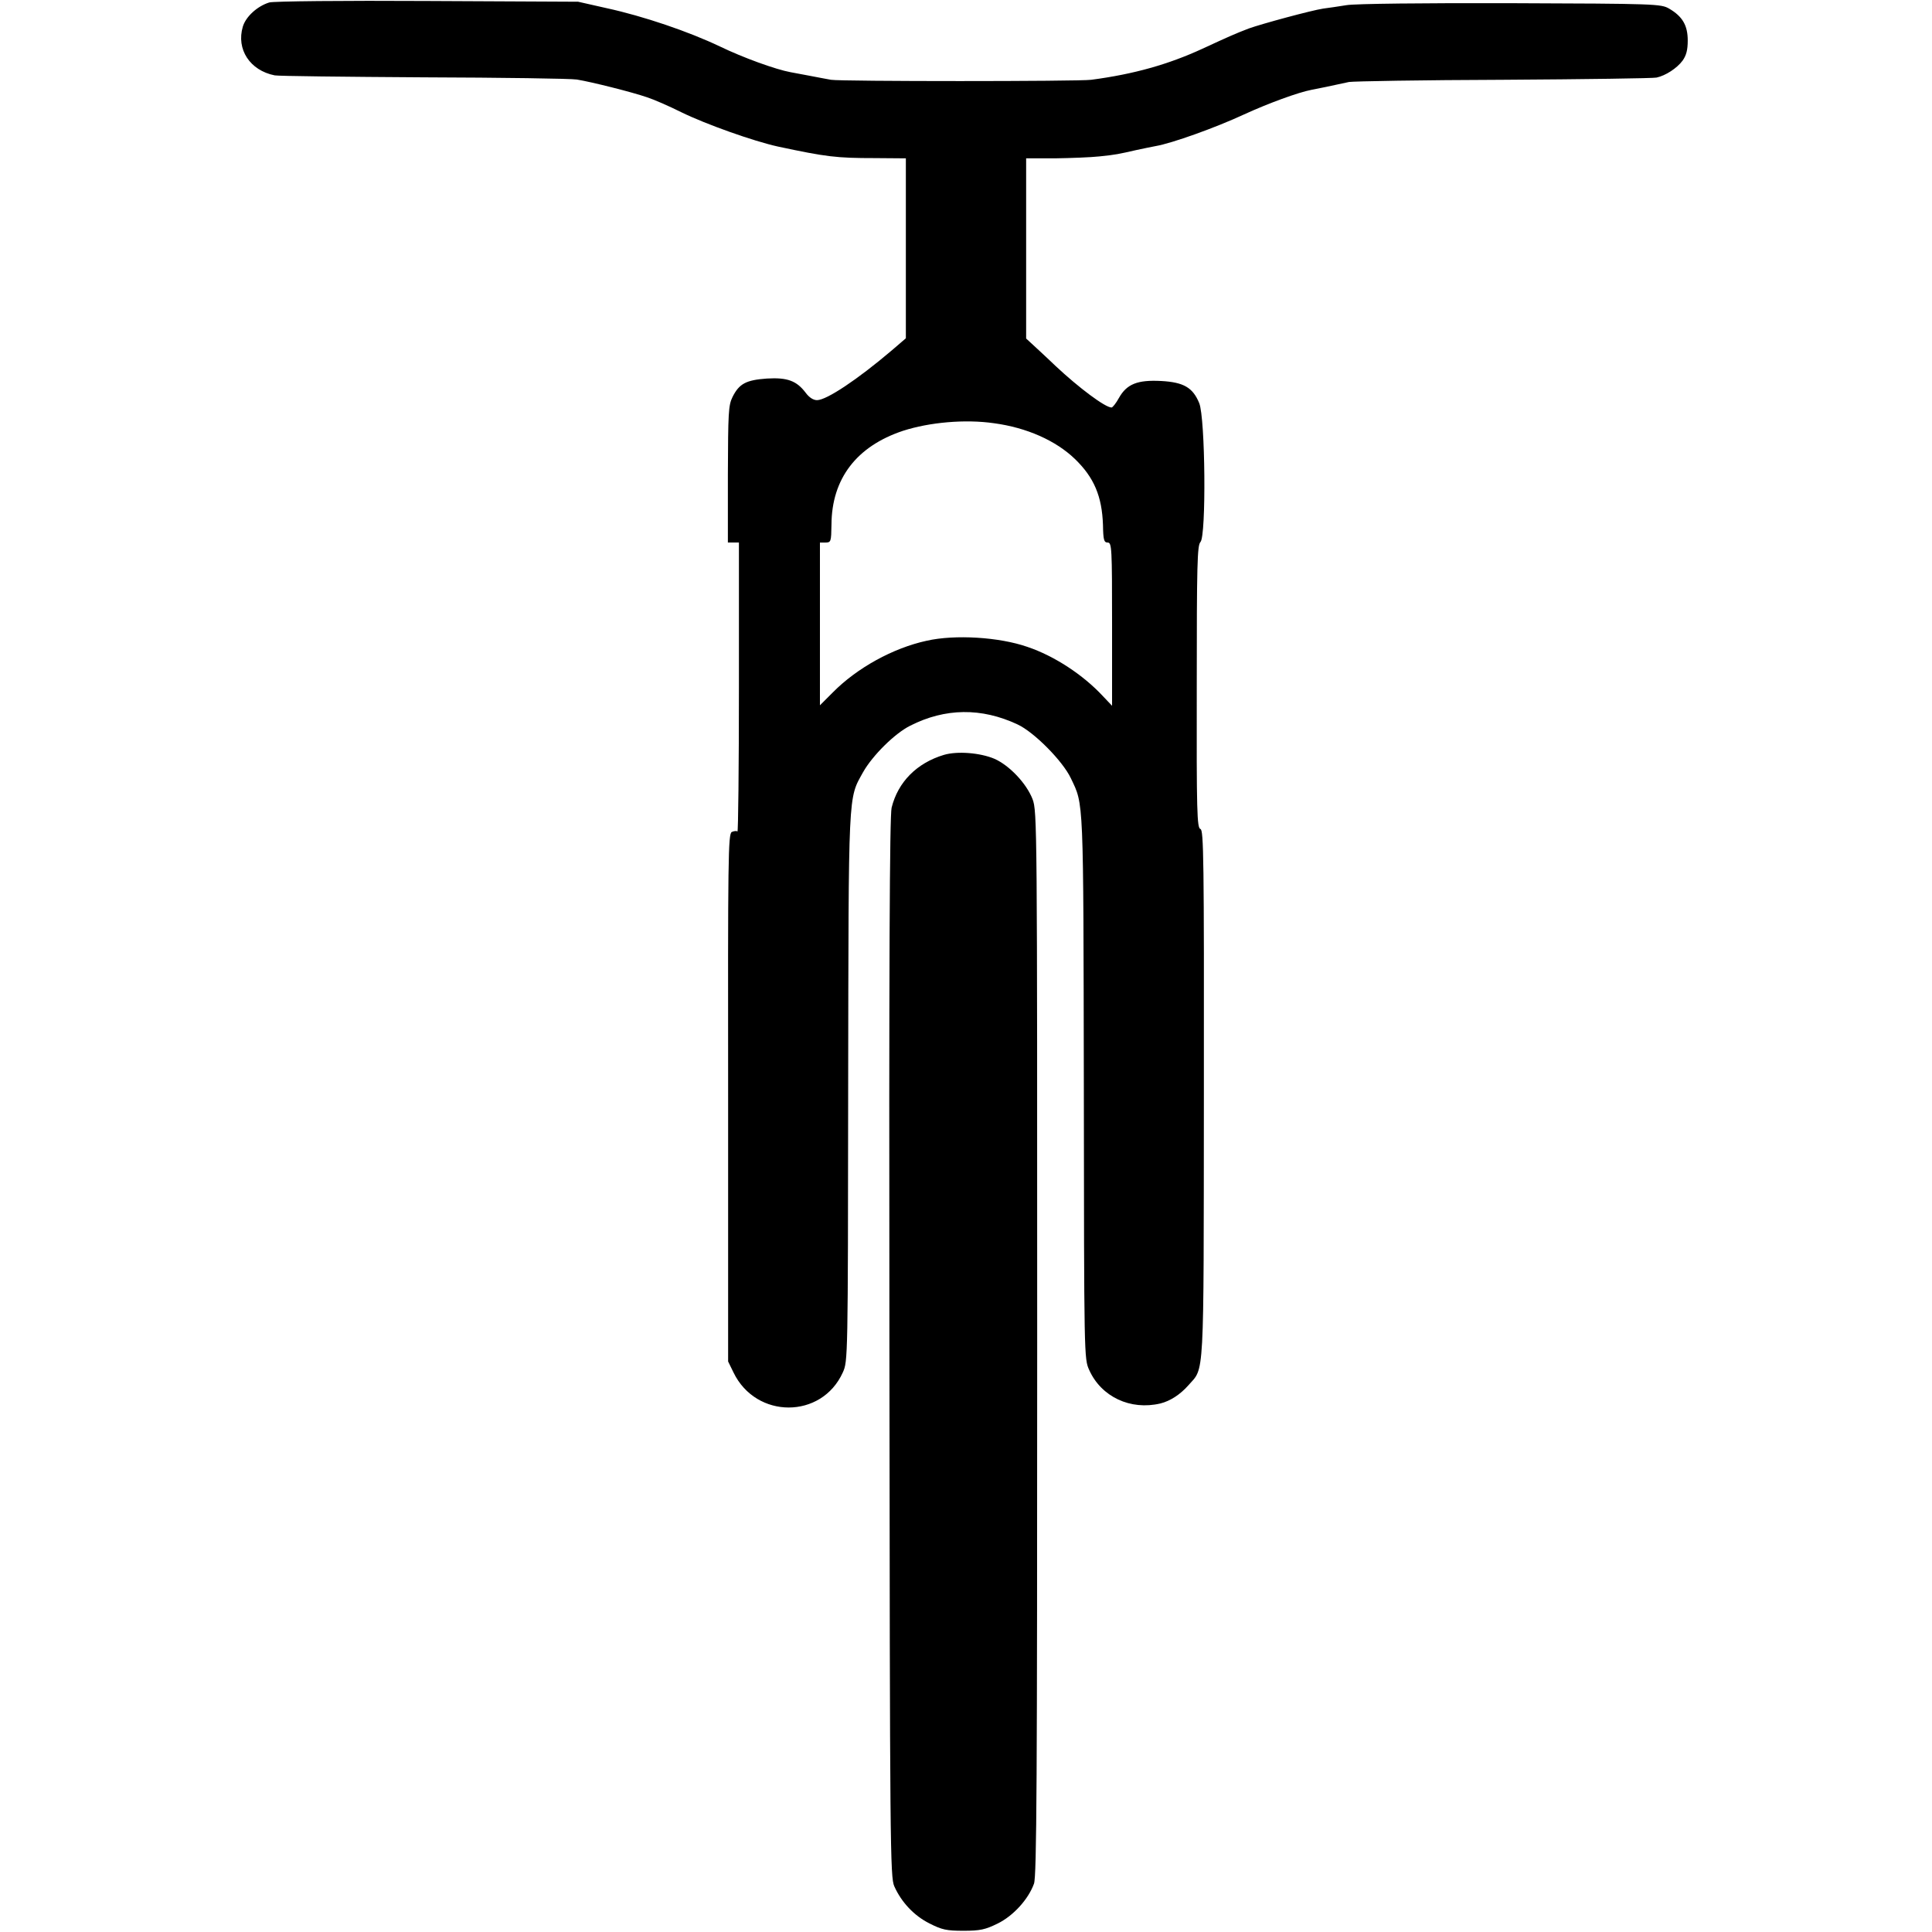 <?xml version="1.0" standalone="no"?>
<!DOCTYPE svg PUBLIC "-//W3C//DTD SVG 20010904//EN"
 "http://www.w3.org/TR/2001/REC-SVG-20010904/DTD/svg10.dtd">
<svg version="1.0" xmlns="http://www.w3.org/2000/svg"
 width="787pt" height="787pt" viewBox="0 0 787 787"
 preserveAspectRatio="xMidYMid meet">
<g transform="translate(0,787) scale(0.1,-0.1)"
fill="#000000" stroke="none">
<path d="M1097 7860 c-49 -15 -96 -58 -108 -99 -27 -92 29 -178 130 -198 14
-3 287 -6 606 -8 319 -1 600 -5 625 -9 61 -10 224 -51 285 -72 28 -9 90 -36
140 -61 100 -49 294 -118 394 -140 197 -42 238 -47 393 -47 l128 -1 0 -367 0
-366 -57 -49 c-140 -119 -266 -203 -305 -203 -15 0 -32 11 -46 30 -37 49 -75
63 -158 58 -85 -6 -113 -21 -140 -75 -17 -34 -18 -65 -19 -315 l0 -278 23 0
22 0 0 -592 c0 -325 -3 -588 -6 -585 -4 3 -14 2 -23 -2 -15 -8 -16 -103 -15
-1083 l0 -1074 22 -45 c92 -190 359 -190 445 0 21 46 21 55 22 1161 2 1223 -1
1173 61 1285 38 67 128 157 192 189 142 72 290 74 437 5 67 -31 184 -149 217
-219 53 -111 51 -68 53 -1255 1 -1106 1 -1110 22 -1156 49 -109 168 -165 290
-136 40 10 80 36 113 73 67 77 63 -2 64 1186 1 962 -1 1077 -14 1081 -14 4
-16 69 -15 579 0 500 2 576 15 590 24 24 20 505 -5 566 -26 63 -63 85 -155 90
-96 5 -140 -12 -172 -69 -12 -22 -26 -39 -30 -39 -26 0 -133 80 -229 170 -8 8
-39 37 -67 63 l-52 48 0 367 0 367 118 0 c64 1 146 4 182 8 67 7 75 9 150 26
25 5 60 13 78 16 65 11 244 75 360 129 98 45 221 90 274 100 13 2 94 19 153
32 17 3 300 8 630 9 330 2 611 6 623 9 37 8 83 38 106 69 15 21 21 43 21 82 0
61 -21 98 -76 130 -33 19 -54 20 -644 22 -351 1 -635 -2 -670 -8 -33 -5 -76
-12 -95 -14 -47 -7 -250 -62 -303 -81 -55 -21 -84 -34 -190 -83 -137 -63 -277
-103 -452 -126 -52 -7 -1020 -7 -1060 0 -16 3 -55 10 -85 16 -30 6 -66 12 -80
15 -60 11 -193 59 -288 105 -126 60 -310 123 -462 156 l-115 26 -615 3 c-338
2 -628 -1 -643 -6z m2952 -1714 c134 -18 252 -71 329 -145 79 -76 111 -153
115 -270 1 -60 4 -71 19 -71 17 0 18 -21 18 -332 l0 -333 -38 40 c-80 86 -197
163 -307 200 -115 40 -295 51 -410 25 -138 -30 -284 -111 -382 -210 l-53 -53
0 332 0 331 23 0 c22 0 23 4 24 73 1 187 102 319 291 382 108 35 254 48 371
31z"/>
<path d="M3845 4795 c-110 -33 -187 -110 -213 -215 -8 -33 -11 -630 -9 -2200
2 -2038 3 -2157 20 -2194 29 -65 81 -120 143 -151 51 -26 70 -30 139 -30 68 0
89 5 138 29 64 31 126 99 149 163 11 31 13 425 13 2203 0 2110 0 2166 -19
2215 -25 64 -94 137 -155 164 -59 25 -152 32 -206 16z"/>
</g>
</svg>
